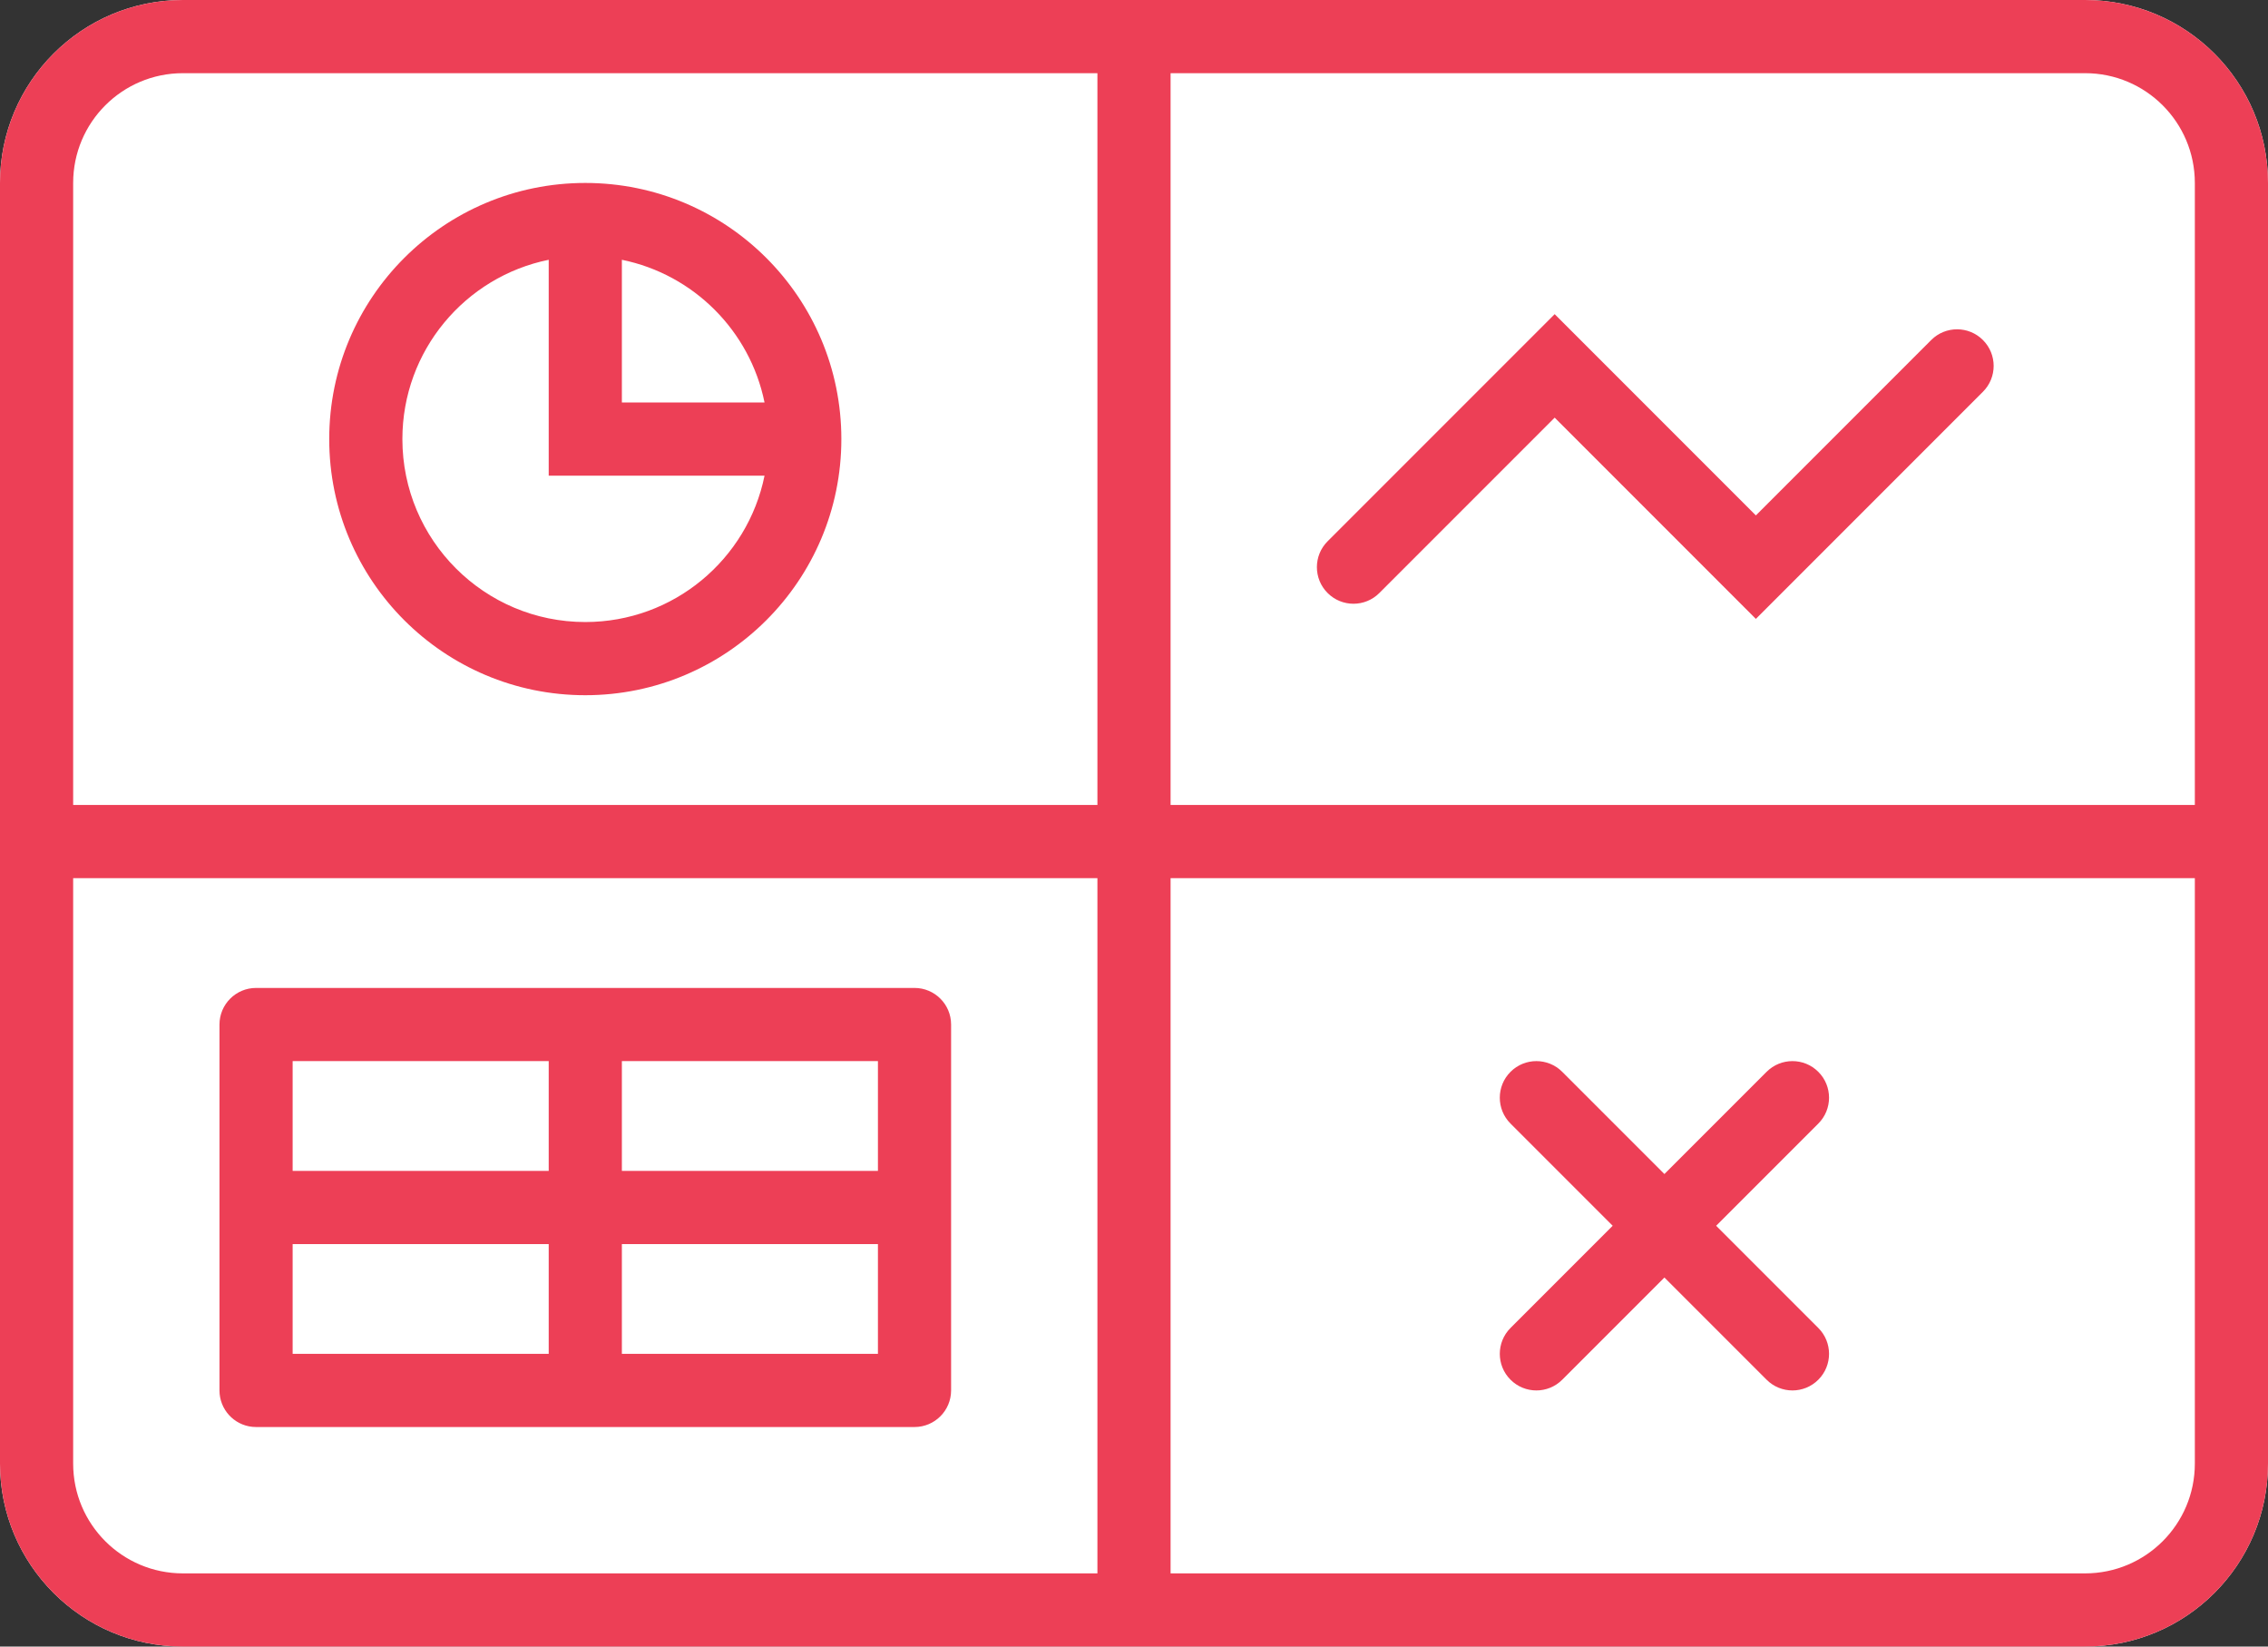 <?xml version="1.0" encoding="UTF-8"?> <svg xmlns="http://www.w3.org/2000/svg" width="62" height="45" viewBox="0 0 62 45" fill="none"><rect x="0" y="0" width="62" height="45" fill="#333333" stroke="none"/> <path d="M0 5C0 2.239 2.239 0 5 0H57C59.761 0 62 2.239 62 5V40C62 42.761 59.761 45 57 45H5C2.239 45 0 42.761 0 40V5Z" fill="white"></path> <path fill-rule="evenodd" clip-rule="evenodd" d="M32 2H57C58.657 2 60 3.343 60 5V22L32 22V2ZM30 2H5C3.343 2 2 3.343 2 5V22L30 22V2ZM0 24V22V5C0 2.239 2.239 0 5 0H57C59.761 0 62 2.239 62 5V40C62 42.761 59.761 45 57 45H5C2.239 45 0 42.761 0 40V24ZM2 24L30 24V43H5C3.343 43 2 41.657 2 40V24ZM32 43H57C58.657 43 60 41.657 60 40V24L32 24V43ZM20.9 13C20.437 15.282 18.419 17 16 17C13.239 17 11 14.761 11 12C11 9.581 12.718 7.563 15 7.1V13H20.9ZM17 7.1C18.959 7.498 20.502 9.041 20.9 11H17V7.1ZM16 19C19.866 19 23 15.866 23 12C23 8.134 19.866 5 16 5C12.134 5 9 8.134 9 12C9 15.866 12.134 19 16 19ZM8 37V34H15V37H8ZM17 37V34H24V37H17ZM17 32H24V29H17V32ZM15.999 27H7C6.448 27 6 27.448 6 28V33V38C6 38.518 6.394 38.944 6.898 38.995C6.931 38.998 6.965 39 7 39H16H25C25.552 39 26 38.552 26 38V33V28C26 27.448 25.552 27 25 27H24.998H16.001L16 27H15.999ZM15 29V32H8V29H15ZM41.293 29.293C41.683 28.902 42.317 28.902 42.707 29.293L45.5 32.086L48.293 29.293C48.683 28.902 49.317 28.902 49.707 29.293C50.098 29.683 50.098 30.317 49.707 30.707L46.914 33.5L49.707 36.293C50.098 36.683 50.098 37.317 49.707 37.707C49.317 38.098 48.683 38.098 48.293 37.707L45.5 34.914L42.707 37.707C42.317 38.098 41.683 38.098 41.293 37.707C40.902 37.317 40.902 36.683 41.293 36.293L44.086 33.5L41.293 30.707C40.902 30.317 40.902 29.683 41.293 29.293ZM42.5 8.586L48 14.086L52.793 9.293C53.183 8.902 53.817 8.902 54.207 9.293C54.598 9.683 54.598 10.317 54.207 10.707L48 16.914L42.5 11.414L37.707 16.207C37.317 16.598 36.683 16.598 36.293 16.207C35.902 15.817 35.902 15.183 36.293 14.793L42.5 8.586Z" fill="#ED3F56"></path> </svg> 